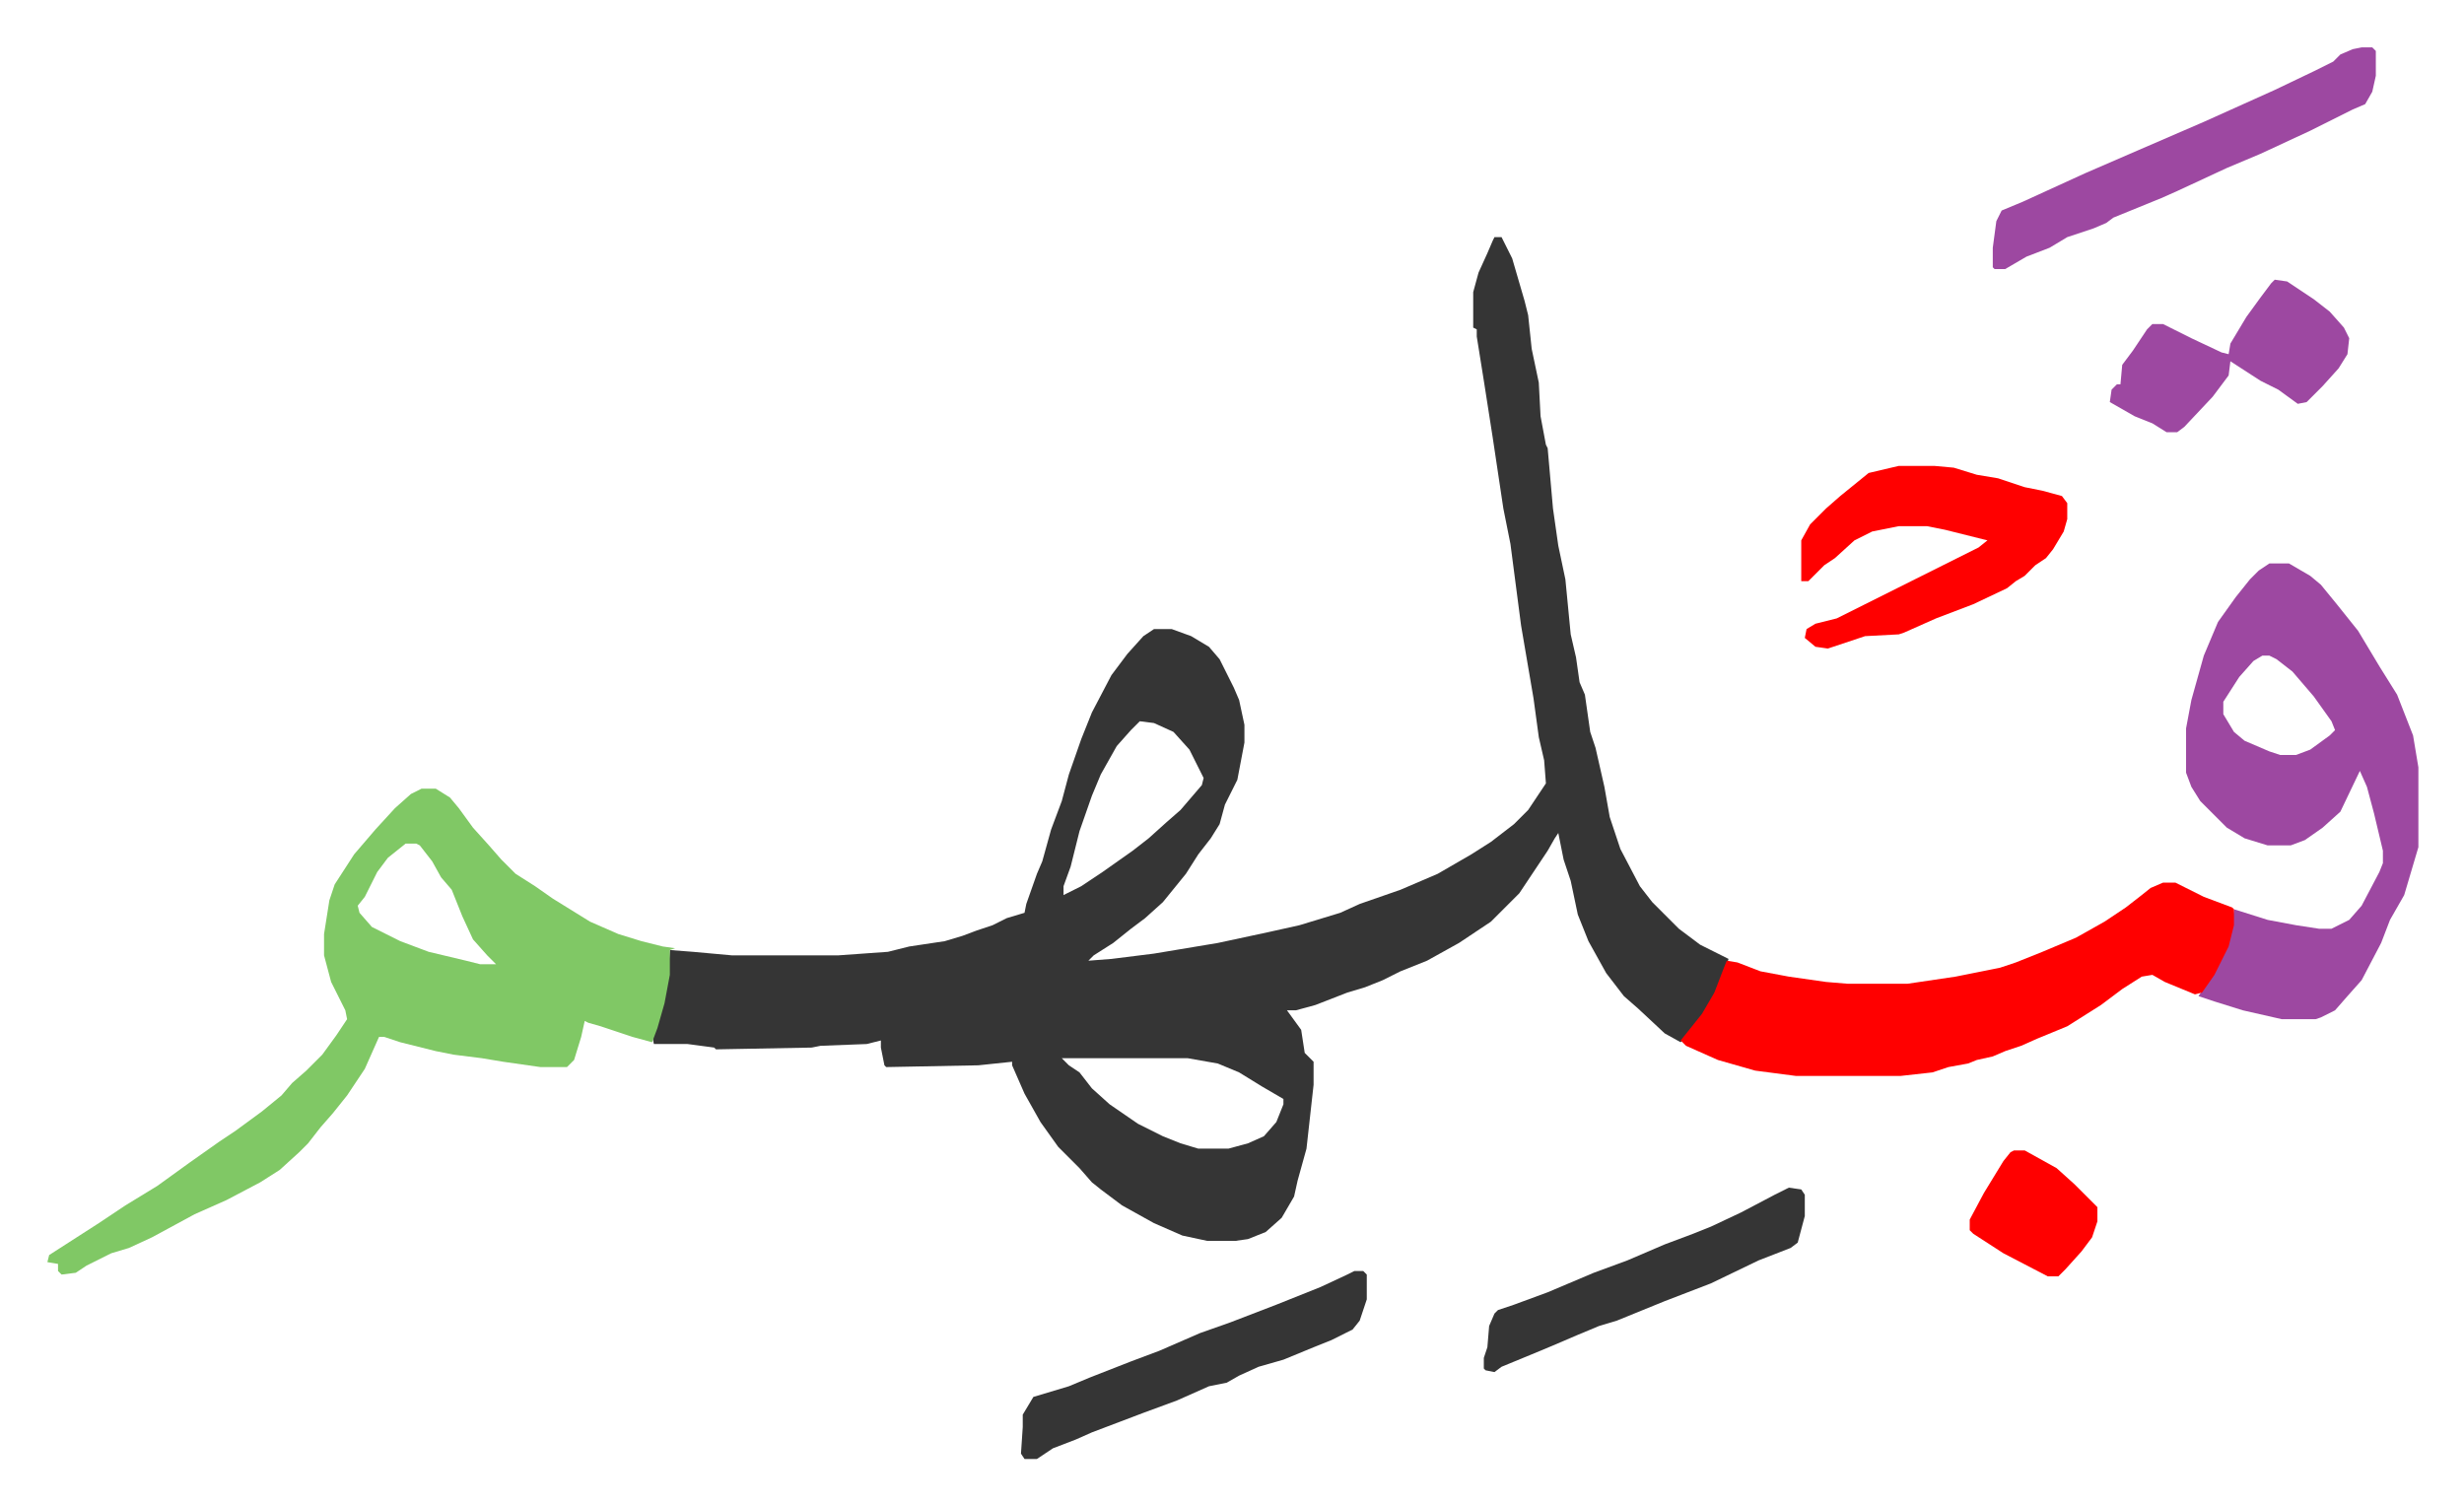 <svg xmlns="http://www.w3.org/2000/svg" role="img" viewBox="-26.72 374.28 1389.44 848.44"><path fill="#353535" id="rule_normal" d="M816 508h4l6 12 7 24 2 8 2 19 4 19 1 19 3 16 1 2 3 34 3 21 4 19 3 31 3 13 2 14 3 7 3 21 3 9 5 22 3 17 6 18 11 21 7 9 15 15 12 9 16 8-4 12-8 16-10 13-5 6-9-5-15-14-8-7-10-13-10-18-6-15-4-19-4-12-3-15-2 3-4 7-16 24-16 16-18 12-18 10-15 6-10 5-10 4-10 3-18 7-11 3h-5l8 11 2 13 5 5v13l-4 36-5 18-2 9-7 12-9 8-10 4-7 1h-16l-14-3-16-7-18-10-12-9-5-4-7-8-12-12-10-14-9-16-7-16v-2l-19 2-52 1-1-1-2-10v-4l-8 2-26 1-5 1-54 1-1-1-15-2h-19l-1-5 5-13 3-16 1-5 1-14 13 1 22 2h60l28-2 12-3 20-3 10-3 8-3 9-3 8-4 10-3 1-5 6-17 3-7 5-18 6-16 4-15 7-20 6-15 11-21 9-12 9-10 6-4h10l11 4 10 6 6 7 8 16 3 7 3 14v10l-4 21-7 14-3 11-5 8-7 9-7 11-13 16-10 9-8 6-10 8-11 7-3 3 13-1 24-3 36-6 28-6 18-4 23-7 11-5 23-8 21-9 19-11 11-7 13-10 8-8 10-15-1-13-3-13-3-22-7-41-6-46-4-20-6-40-5-32-4-25v-4l-2-1v-20l3-11 5-11 3-7zM616 781l-5 5-8 9-9 16-5 12-7 20-5 20-4 11v5l10-5 12-8 17-12 9-7 10-9 8-7 12-14 1-4-8-16-9-10-11-5zm-44 190l4 4 6 4 7 9 10 9 16 11 14 7 10 4 10 3h17l11-3 9-4 7-8 4-10v-3l-12-7-13-8-12-5-17-3z"/><path fill="#80c865" id="rule_idgham_shafawi_with_meem" d="M211 819h8l8 5 5 6 8 11 9 10 7 8 8 8 11 7 10 7 21 13 16 7 13 4 12 3 7 1-3 1v14l-3 16-4 14-3 8-11-3-18-6-7-2-2-1-2 9-4 13-4 4h-15l-21-3-12-2-16-2-10-2-20-5-9-3h-3l-8 18-10 15-8 10-7 8-7 9-5 5-11 10-11 7-19 10-18 8-24 13-13 6-10 3-14 7-6 4-8 1-2-2v-4l-6-1 1-4 14-9 14-9 15-10 18-11 18-13 17-12 9-6 15-11 11-9 6-7 8-7 9-9 8-11 6-9-1-5-8-16-4-15v-12l3-19 3-9 11-17 12-14 11-12 9-8zm-9 31l-10 8-6 8-7 14-4 5 1 4 7 8 16 8 16 6 21 5 8 2h9l-5-5-8-9-6-13-6-15-6-7-5-9-7-9-2-1z"/><path fill="#9d48a1" id="rule_ikhfa" d="M1253 692h11l12 7 6 5 9 11 12 15 12 20 10 16 9 23 3 18v45l-8 27-8 14-5 13-11 21-8 9-7 8-8 4-3 1h-19l-22-5-16-5-9-3 6-9 8-14 4-11 2-15 19 6 16 3 13 2h7l10-5 7-8 10-19 2-5v-7l-5-21-4-15-4-9-11 23-10 9-10 7-8 3h-13l-13-4-10-6-10-10-5-5-5-8-3-8v-25l3-16 7-25 8-19 10-14 8-10 5-5zm-4 52l-5 3-8 9-9 14v7l6 10 6 5 14 6 6 2h9l8-3 11-8 3-3-2-5-10-14-12-14-9-7-4-2z"/><path fill="#ff0000" id="rule_qalqalah" d="M1193 872h7l16 8 16 6 1 1v9l-3 12-8 16-7 10-4 1-17-7-7-4-6 1-11 7-12 9-19 12-17 7-9 4-9 3-7 3-9 2-5 2-11 2-9 3-18 2h-59l-23-3-21-6-18-8-3-3 12-15 7-12 5-13 2-5 6 1 13 5 16 3 21 3 12 1h34l27-4 25-5 9-3 15-6 19-8 16-9 12-8 9-7 5-4zm-149-235h20l11 1 13 4 12 2 15 5 10 2 11 3 3 4v9l-2 7-6 10-4 5-6 4-6 6-5 3-5 4-19 9-21 8-18 8-3 1-19 1-21 7-7-1-6-5 1-5 5-3 12-3 16-8 28-14 16-8 20-10 5-4-24-6-10-2h-16l-15 3-10 5-11 10-6 4-9 9h-4v-23l5-9 9-9 8-7 16-13z"/><path fill="#9d48a1" id="rule_ikhfa" d="M1305 401h6l2 2v14l-2 9-4 7-7 3-16 8-8 4-28 13-19 8-28 13-9 4-27 11-4 3-7 3-15 5-10 6-13 5-12 7h-6l-1-1v-11l2-15 3-6 12-5 35-16 30-13 37-16 40-18 23-11 10-5 4-4 7-3z"/><path fill="#353535" id="rule_normal" d="M737 1091h5l2 2v14l-4 12-4 5-12 6-10 4-17 7-14 4-11 5-7 4-10 2-18 8-19 7-29 11-9 4-13 5-9 6h-7l-2-3 1-15v-7l6-10 20-6 12-5 23-9 16-6 23-10 17-6 26-10 25-10 15-7z"/><path fill="#9d48a1" id="rule_ikhfa" d="M1256 532l7 1 15 10 9 7 8 9 3 6-1 9-5 8-9 10-9 9-5 1-11-8-10-5-17-11-1 8-9 12-16 17-4 3h-6l-8-5-10-4-14-8 1-7 3-3h2l1-11 6-8 8-12 3-3h6l16 8 17 8 4 1 1-6 9-15 8-11 6-8z"/><path fill="#353535" id="rule_normal" d="M982 1044l7 1 2 3v12l-4 15-4 3-18 7-27 13-13 5-13 5-27 11-10 3-12 5-14 6-12 5-17 7-4 3-5-1-1-1v-6l2-6 1-12 3-7 2-2 9-3 19-7 26-11 19-7 21-9 16-6 10-4 17-8 19-10z"/><path fill="#ff0000" id="rule_qalqalah" d="M1109 1023h6l18 10 10 9 13 13v8l-3 9-6 8-9 10-4 4h-6l-25-13-17-11-2-2v-6l8-15 11-18 4-5z"/></svg>
